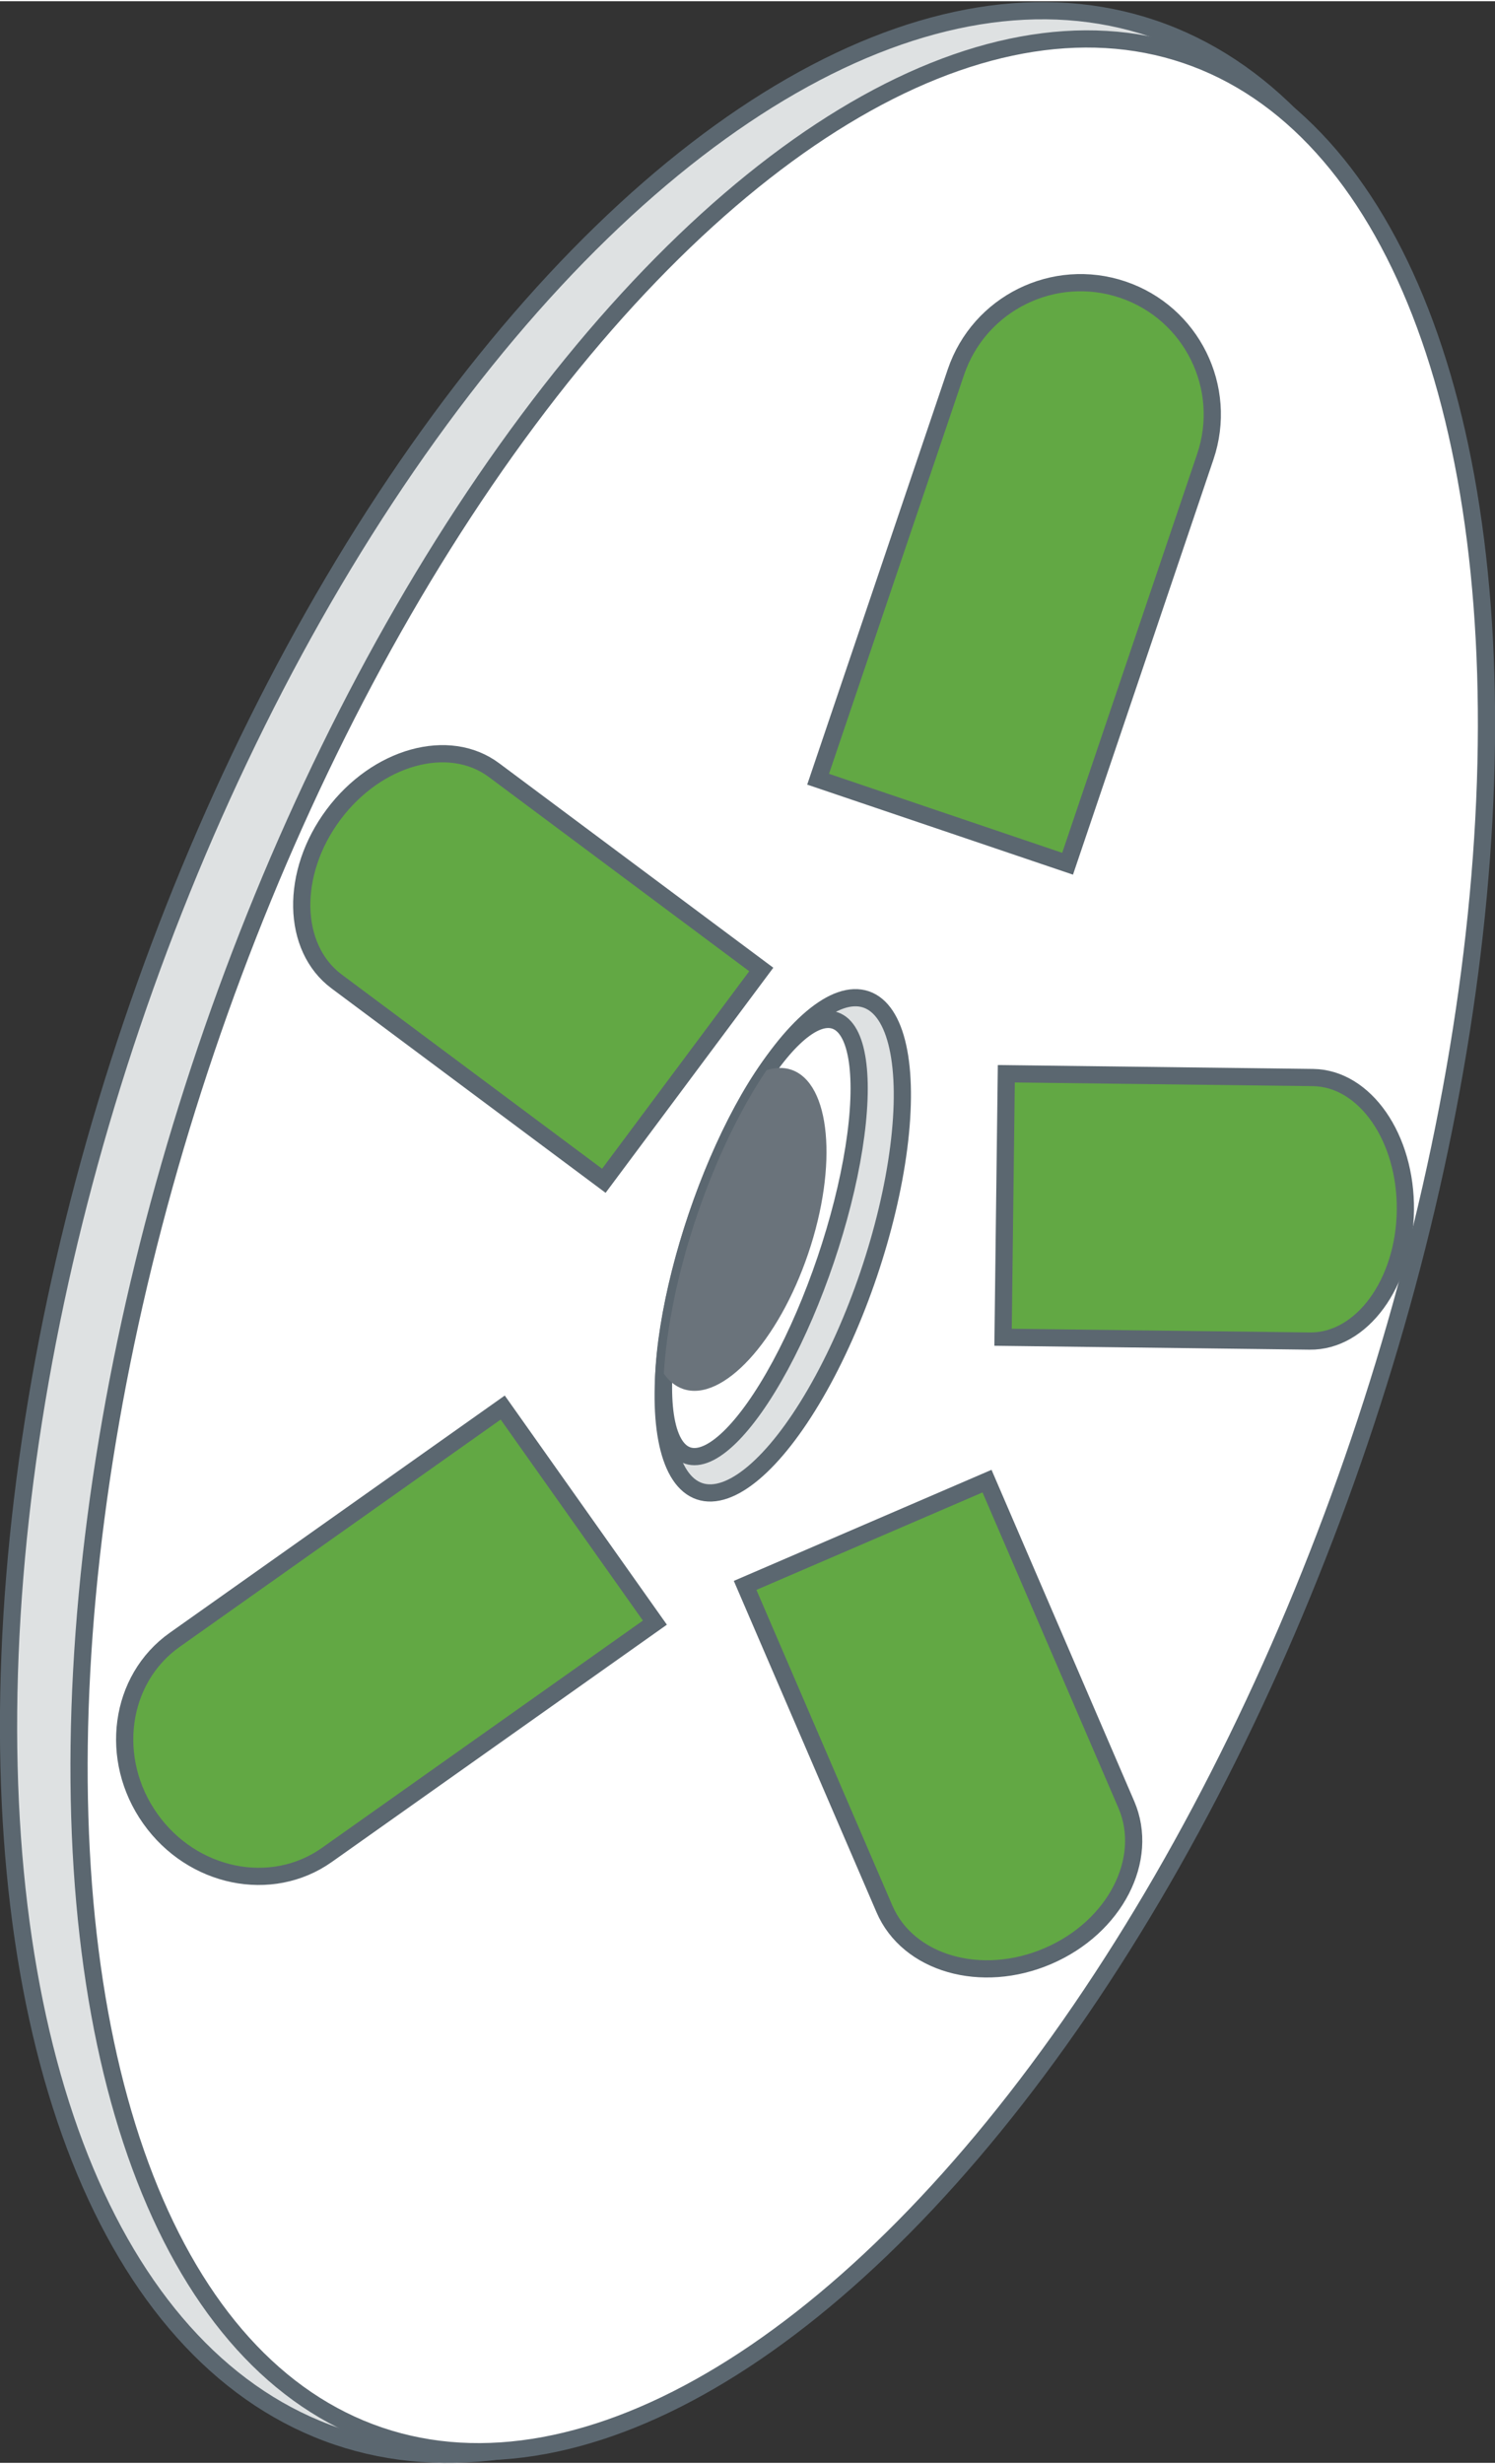 <!-- Generator: Adobe Illustrator 25.0.1, SVG Export Plug-In  --><svg xmlns="http://www.w3.org/2000/svg" xmlns:xlink="http://www.w3.org/1999/xlink" version="1.1" x="0px" y="0px" width="275px" height="453px" viewBox="0 0 275.88 453.99" style="overflow:visible;enable-background:new 0 0 275.88 453.99;" xml:space="preserve" aria-hidden="true">
<rect x="0" y="0" width="275.88" height="453.99" fill="#333333" stroke="none"/>
<style type="text/css">
	.st0-5feb878b2eb02{fill:#DEE1E2;stroke:#5B6770;stroke-width:3.175;stroke-miterlimit:10;}
	.st1-5feb878b2eb02{fill:#FFFFFF;stroke:#5B6770;stroke-width:3.175;stroke-miterlimit:10;}
	.st2-5feb878b2eb02{fill:#6A737B;}
	.st3-5feb878b2eb02{fill:#62A844;stroke:#5B6770;stroke-width:3.175;stroke-miterlimit:10;}
</style>
<defs><linearGradient class="cerosgradient" data-cerosgradient="true" id="CerosGradient_id6b6a0952b" gradientUnits="userSpaceOnUse" x1="50%" y1="100%" x2="50%" y2="0%"><stop offset="0%" stop-color="#d1d1d1"/><stop offset="100%" stop-color="#d1d1d1"/></linearGradient><linearGradient/>
</defs>
<g>
	
		<ellipse transform="matrix(0.321 -0.947 0.947 0.321 -121.603 284.428)" class="st0-5feb878b2eb02" cx="137.5" cy="226.99" rx="234.47" ry="119.51"/>
	
		<ellipse transform="matrix(0.321 -0.947 0.947 0.321 -119.112 292.607)" class="st1-5feb878b2eb02" cx="144.44" cy="229.35" rx="231.83" ry="112.38"/>
	
		<ellipse transform="matrix(0.321 -0.947 0.947 0.321 -119.111 292.607)" class="st0-5feb878b2eb02" cx="144.44" cy="229.35" rx="47.89" ry="16.72"/>
	
		<ellipse transform="matrix(0.321 -0.947 0.947 0.321 -120.531 287.946)" class="st1-5feb878b2eb02" cx="140.49" cy="228.01" rx="42.36" ry="12.54"/>
	<path class="st2-5feb878b2eb02" d="M149.15,230.94c5.51-16.26,4.11-31.43-3.13-33.88c-1.42-0.48-2.96-0.43-4.56,0.08   c-4.73,6.99-9.28,16.28-12.86,26.84c-3.58,10.57-5.6,20.71-6.1,29.13c0.96,1.37,2.15,2.35,3.57,2.83   C133.32,258.4,143.64,247.2,149.15,230.94z"/>
	<path class="st3-5feb878b2eb02" d="M207.2,53.19c-12.71-4.3-26.51,2.51-30.81,15.23l-25.42,75.06l46.04,15.59L222.42,84   C226.73,71.29,219.91,57.49,207.2,53.19z"/>
	<path class="st3-5feb878b2eb02" d="M61.53,150.02c-8.02,10.76-7.76,24.53,0.59,30.76l49.31,36.76l29.05-38.97l-49.31-36.76   C82.83,135.58,69.56,139.26,61.53,150.02z"/>
	<path class="st3-5feb878b2eb02" d="M27.72,335.17c7.76,10.96,22.35,13.95,32.6,6.7l60.53-42.84l-28.08-39.67L32.24,302.2   C21.99,309.45,19.97,324.22,27.72,335.17z"/>
	<path class="st3-5feb878b2eb02" d="M193.41,360.51c12.33-5.31,18.79-17.81,14.44-27.91l-25.71-59.67l-44.64,19.23l25.71,59.67   C167.56,361.93,181.08,365.82,193.41,360.51z"/>
	<path class="st3-5feb878b2eb02" d="M259.34,223.02c0.17-13.42-7.47-24.4-17.05-24.52l-56.59-0.7l-0.6,48.6l56.59,0.7   C251.27,247.22,259.17,236.44,259.34,223.02z"/>
</g>
</svg>